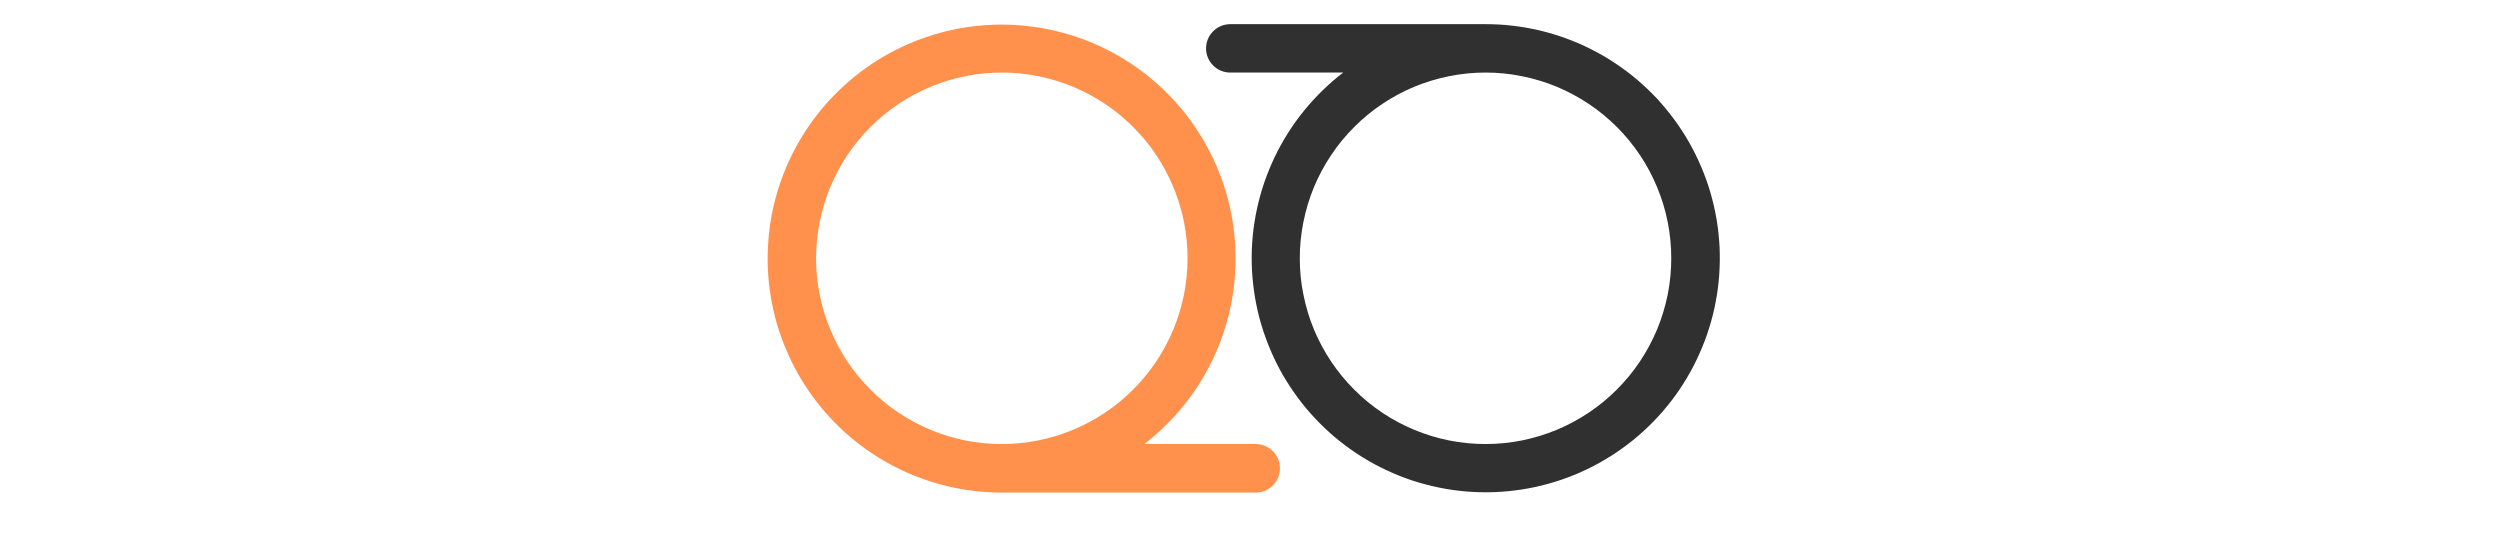 <svg xmlns="http://www.w3.org/2000/svg" xmlns:xlink="http://www.w3.org/1999/xlink" width="187" viewBox="0 0 140.25 30" height="40" preserveAspectRatio="xMidYMid meet"><path fill="#ff914d" d="M 70.52 24.91 L 64.191 24.91 C 64.602 24.598 64.988 24.262 65.355 23.902 C 65.723 23.547 66.07 23.168 66.391 22.766 C 66.715 22.367 67.016 21.953 67.289 21.516 C 67.562 21.082 67.812 20.633 68.031 20.172 C 68.254 19.707 68.449 19.234 68.613 18.746 C 68.781 18.262 68.918 17.766 69.023 17.266 C 69.133 16.762 69.211 16.254 69.258 15.742 C 69.309 15.23 69.324 14.719 69.312 14.207 C 69.301 13.691 69.262 13.184 69.188 12.672 C 69.117 12.164 69.016 11.66 68.887 11.164 C 68.754 10.668 68.594 10.18 68.406 9.703 C 68.219 9.227 68.004 8.758 67.762 8.309 C 67.52 7.855 67.25 7.418 66.957 6.996 C 66.664 6.574 66.344 6.172 66.004 5.789 C 65.664 5.402 65.301 5.043 64.918 4.699 C 64.531 4.359 64.129 4.039 63.711 3.746 C 63.289 3.453 62.852 3.184 62.398 2.941 C 61.945 2.699 61.48 2.48 61.004 2.293 C 60.523 2.105 60.039 1.945 59.543 1.816 C 59.043 1.684 58.543 1.582 58.035 1.512 C 57.523 1.438 57.016 1.395 56.5 1.383 C 55.988 1.371 55.473 1.391 54.965 1.438 C 54.453 1.484 53.945 1.562 53.441 1.672 C 52.941 1.777 52.445 1.914 51.961 2.082 C 51.473 2.246 51 2.441 50.535 2.66 C 50.07 2.883 49.621 3.129 49.188 3.402 C 48.754 3.68 48.336 3.977 47.938 4.301 C 47.539 4.621 47.16 4.969 46.801 5.336 C 46.441 5.703 46.105 6.09 45.793 6.496 C 45.477 6.902 45.191 7.328 44.926 7.77 C 44.664 8.211 44.426 8.664 44.215 9.133 C 44.004 9.602 43.824 10.082 43.668 10.57 C 43.516 11.062 43.391 11.559 43.293 12.062 C 43.199 12.566 43.133 13.078 43.098 13.59 C 43.062 14.102 43.055 14.613 43.078 15.125 C 43.105 15.641 43.16 16.148 43.242 16.656 C 43.328 17.164 43.441 17.664 43.582 18.156 C 43.727 18.648 43.898 19.133 44.098 19.605 C 44.297 20.078 44.523 20.539 44.777 20.988 C 45.031 21.434 45.309 21.863 45.613 22.277 C 45.918 22.691 46.246 23.086 46.594 23.461 C 46.945 23.836 47.316 24.191 47.707 24.523 C 48.102 24.855 48.512 25.164 48.938 25.445 C 49.367 25.73 49.809 25.988 50.27 26.219 C 50.727 26.453 51.195 26.656 51.68 26.832 C 52.16 27.008 52.652 27.156 53.152 27.277 C 53.652 27.395 54.156 27.484 54.668 27.543 C 55.176 27.602 55.688 27.633 56.203 27.633 L 70.523 27.633 C 70.699 27.621 70.863 27.578 71.02 27.508 C 71.176 27.434 71.316 27.332 71.434 27.207 C 71.555 27.078 71.645 26.938 71.711 26.773 C 71.773 26.613 71.805 26.445 71.805 26.273 C 71.805 26.098 71.773 25.93 71.711 25.77 C 71.645 25.609 71.555 25.465 71.434 25.336 C 71.316 25.211 71.176 25.109 71.02 25.039 C 70.863 24.965 70.699 24.922 70.523 24.91 Z M 56.199 24.91 C 55.516 24.91 54.836 24.844 54.164 24.711 C 53.496 24.578 52.844 24.379 52.211 24.117 C 51.578 23.855 50.98 23.531 50.41 23.152 C 49.84 22.773 49.316 22.34 48.832 21.855 C 48.348 21.371 47.918 20.848 47.535 20.277 C 47.156 19.707 46.836 19.109 46.574 18.477 C 46.312 17.844 46.117 17.191 45.984 16.52 C 45.848 15.852 45.781 15.172 45.781 14.488 C 45.785 13.805 45.852 13.125 45.984 12.457 C 46.117 11.785 46.316 11.133 46.578 10.5 C 46.84 9.871 47.16 9.27 47.539 8.699 C 47.922 8.133 48.352 7.605 48.836 7.121 C 49.32 6.637 49.848 6.207 50.414 5.828 C 50.984 5.445 51.586 5.125 52.219 4.863 C 52.848 4.602 53.5 4.406 54.172 4.27 C 54.844 4.137 55.52 4.07 56.203 4.07 C 56.887 4.07 57.566 4.137 58.238 4.273 C 58.906 4.406 59.559 4.602 60.191 4.863 C 60.824 5.129 61.426 5.449 61.992 5.828 C 62.562 6.207 63.086 6.641 63.57 7.125 C 64.055 7.609 64.488 8.133 64.867 8.703 C 65.246 9.273 65.566 9.871 65.828 10.504 C 66.09 11.137 66.289 11.789 66.422 12.457 C 66.555 13.129 66.621 13.809 66.621 14.492 C 66.621 15.176 66.555 15.852 66.422 16.523 C 66.285 17.195 66.09 17.844 65.828 18.477 C 65.566 19.109 65.242 19.711 64.863 20.277 C 64.484 20.848 64.051 21.371 63.566 21.855 C 63.086 22.34 62.559 22.773 61.988 23.152 C 61.422 23.531 60.82 23.852 60.188 24.117 C 59.559 24.379 58.906 24.574 58.234 24.711 C 57.562 24.844 56.887 24.91 56.203 24.91 Z M 56.199 24.91 " fill-opacity="1" fill-rule="nonzero"></path><path fill="#303030" d="M 83.34 1.355 L 69.02 1.355 C 68.836 1.355 68.664 1.391 68.5 1.457 C 68.332 1.527 68.184 1.625 68.059 1.754 C 67.93 1.879 67.832 2.027 67.762 2.195 C 67.695 2.359 67.66 2.535 67.66 2.715 C 67.66 2.895 67.695 3.066 67.762 3.234 C 67.832 3.398 67.93 3.547 68.059 3.672 C 68.184 3.801 68.332 3.898 68.5 3.969 C 68.664 4.035 68.836 4.07 69.02 4.07 L 75.355 4.07 C 74.945 4.383 74.559 4.719 74.191 5.078 C 73.82 5.438 73.477 5.816 73.152 6.215 C 72.828 6.613 72.527 7.031 72.254 7.465 C 71.98 7.898 71.73 8.348 71.508 8.812 C 71.289 9.277 71.094 9.75 70.926 10.238 C 70.762 10.723 70.621 11.219 70.516 11.719 C 70.406 12.223 70.328 12.73 70.277 13.242 C 70.23 13.754 70.211 14.266 70.223 14.777 C 70.234 15.293 70.277 15.805 70.348 16.312 C 70.418 16.82 70.52 17.324 70.648 17.82 C 70.781 18.32 70.941 18.805 71.129 19.285 C 71.316 19.762 71.531 20.23 71.773 20.684 C 72.016 21.137 72.285 21.574 72.578 21.992 C 72.871 22.414 73.188 22.82 73.531 23.203 C 73.871 23.586 74.234 23.949 74.617 24.293 C 75 24.633 75.402 24.953 75.824 25.246 C 76.246 25.543 76.684 25.809 77.137 26.055 C 77.59 26.297 78.055 26.512 78.531 26.703 C 79.008 26.891 79.496 27.051 79.992 27.18 C 80.492 27.312 80.992 27.414 81.504 27.488 C 82.012 27.559 82.523 27.602 83.035 27.613 C 83.551 27.625 84.062 27.609 84.574 27.559 C 85.086 27.512 85.594 27.434 86.094 27.328 C 86.598 27.219 87.094 27.082 87.578 26.918 C 88.066 26.754 88.539 26.559 89.004 26.34 C 89.469 26.117 89.918 25.867 90.352 25.594 C 90.789 25.32 91.203 25.023 91.605 24.699 C 92.004 24.375 92.383 24.031 92.742 23.664 C 93.102 23.297 93.438 22.91 93.754 22.5 C 94.066 22.094 94.355 21.672 94.617 21.23 C 94.883 20.789 95.121 20.332 95.328 19.863 C 95.539 19.395 95.723 18.918 95.875 18.426 C 96.031 17.938 96.156 17.438 96.25 16.934 C 96.348 16.43 96.414 15.918 96.449 15.406 C 96.484 14.895 96.492 14.383 96.469 13.867 C 96.441 13.355 96.391 12.844 96.305 12.336 C 96.223 11.832 96.105 11.332 95.965 10.836 C 95.82 10.344 95.652 9.859 95.449 9.387 C 95.25 8.914 95.023 8.453 94.77 8.004 C 94.516 7.559 94.238 7.129 93.934 6.715 C 93.629 6.301 93.301 5.906 92.953 5.527 C 92.602 5.152 92.23 4.801 91.836 4.465 C 91.445 4.133 91.035 3.828 90.605 3.543 C 90.18 3.258 89.734 3 89.277 2.77 C 88.816 2.535 88.348 2.332 87.863 2.156 C 87.383 1.98 86.891 1.832 86.391 1.711 C 85.891 1.594 85.387 1.504 84.875 1.445 C 84.363 1.383 83.852 1.355 83.34 1.355 Z M 83.34 24.91 C 82.656 24.91 81.977 24.844 81.305 24.711 C 80.637 24.578 79.984 24.379 79.352 24.117 C 78.719 23.855 78.117 23.535 77.551 23.156 C 76.98 22.773 76.453 22.344 75.973 21.859 C 75.488 21.375 75.055 20.848 74.676 20.281 C 74.297 19.711 73.973 19.109 73.711 18.48 C 73.449 17.848 73.254 17.195 73.121 16.523 C 72.984 15.852 72.918 15.176 72.918 14.492 C 72.918 13.809 72.984 13.129 73.121 12.457 C 73.254 11.789 73.449 11.137 73.711 10.504 C 73.973 9.871 74.297 9.27 74.676 8.703 C 75.055 8.133 75.488 7.605 75.973 7.125 C 76.453 6.641 76.98 6.207 77.551 5.828 C 78.117 5.449 78.719 5.125 79.352 4.863 C 79.984 4.602 80.637 4.406 81.305 4.273 C 81.977 4.137 82.656 4.07 83.34 4.07 C 84.023 4.07 84.699 4.137 85.371 4.273 C 86.043 4.406 86.695 4.602 87.328 4.863 C 87.957 5.125 88.559 5.449 89.129 5.828 C 89.695 6.207 90.223 6.641 90.707 7.125 C 91.191 7.605 91.621 8.133 92.004 8.703 C 92.383 9.27 92.703 9.871 92.965 10.504 C 93.227 11.137 93.426 11.789 93.559 12.457 C 93.691 13.129 93.758 13.809 93.758 14.492 C 93.758 15.176 93.691 15.852 93.559 16.523 C 93.422 17.195 93.227 17.844 92.965 18.477 C 92.699 19.109 92.379 19.711 92 20.277 C 91.621 20.848 91.188 21.371 90.703 21.855 C 90.219 22.34 89.695 22.773 89.125 23.152 C 88.559 23.531 87.957 23.852 87.324 24.117 C 86.691 24.379 86.043 24.574 85.371 24.711 C 84.699 24.844 84.023 24.91 83.34 24.91 Z M 83.34 24.91 " fill-opacity="1" fill-rule="nonzero"></path></svg>